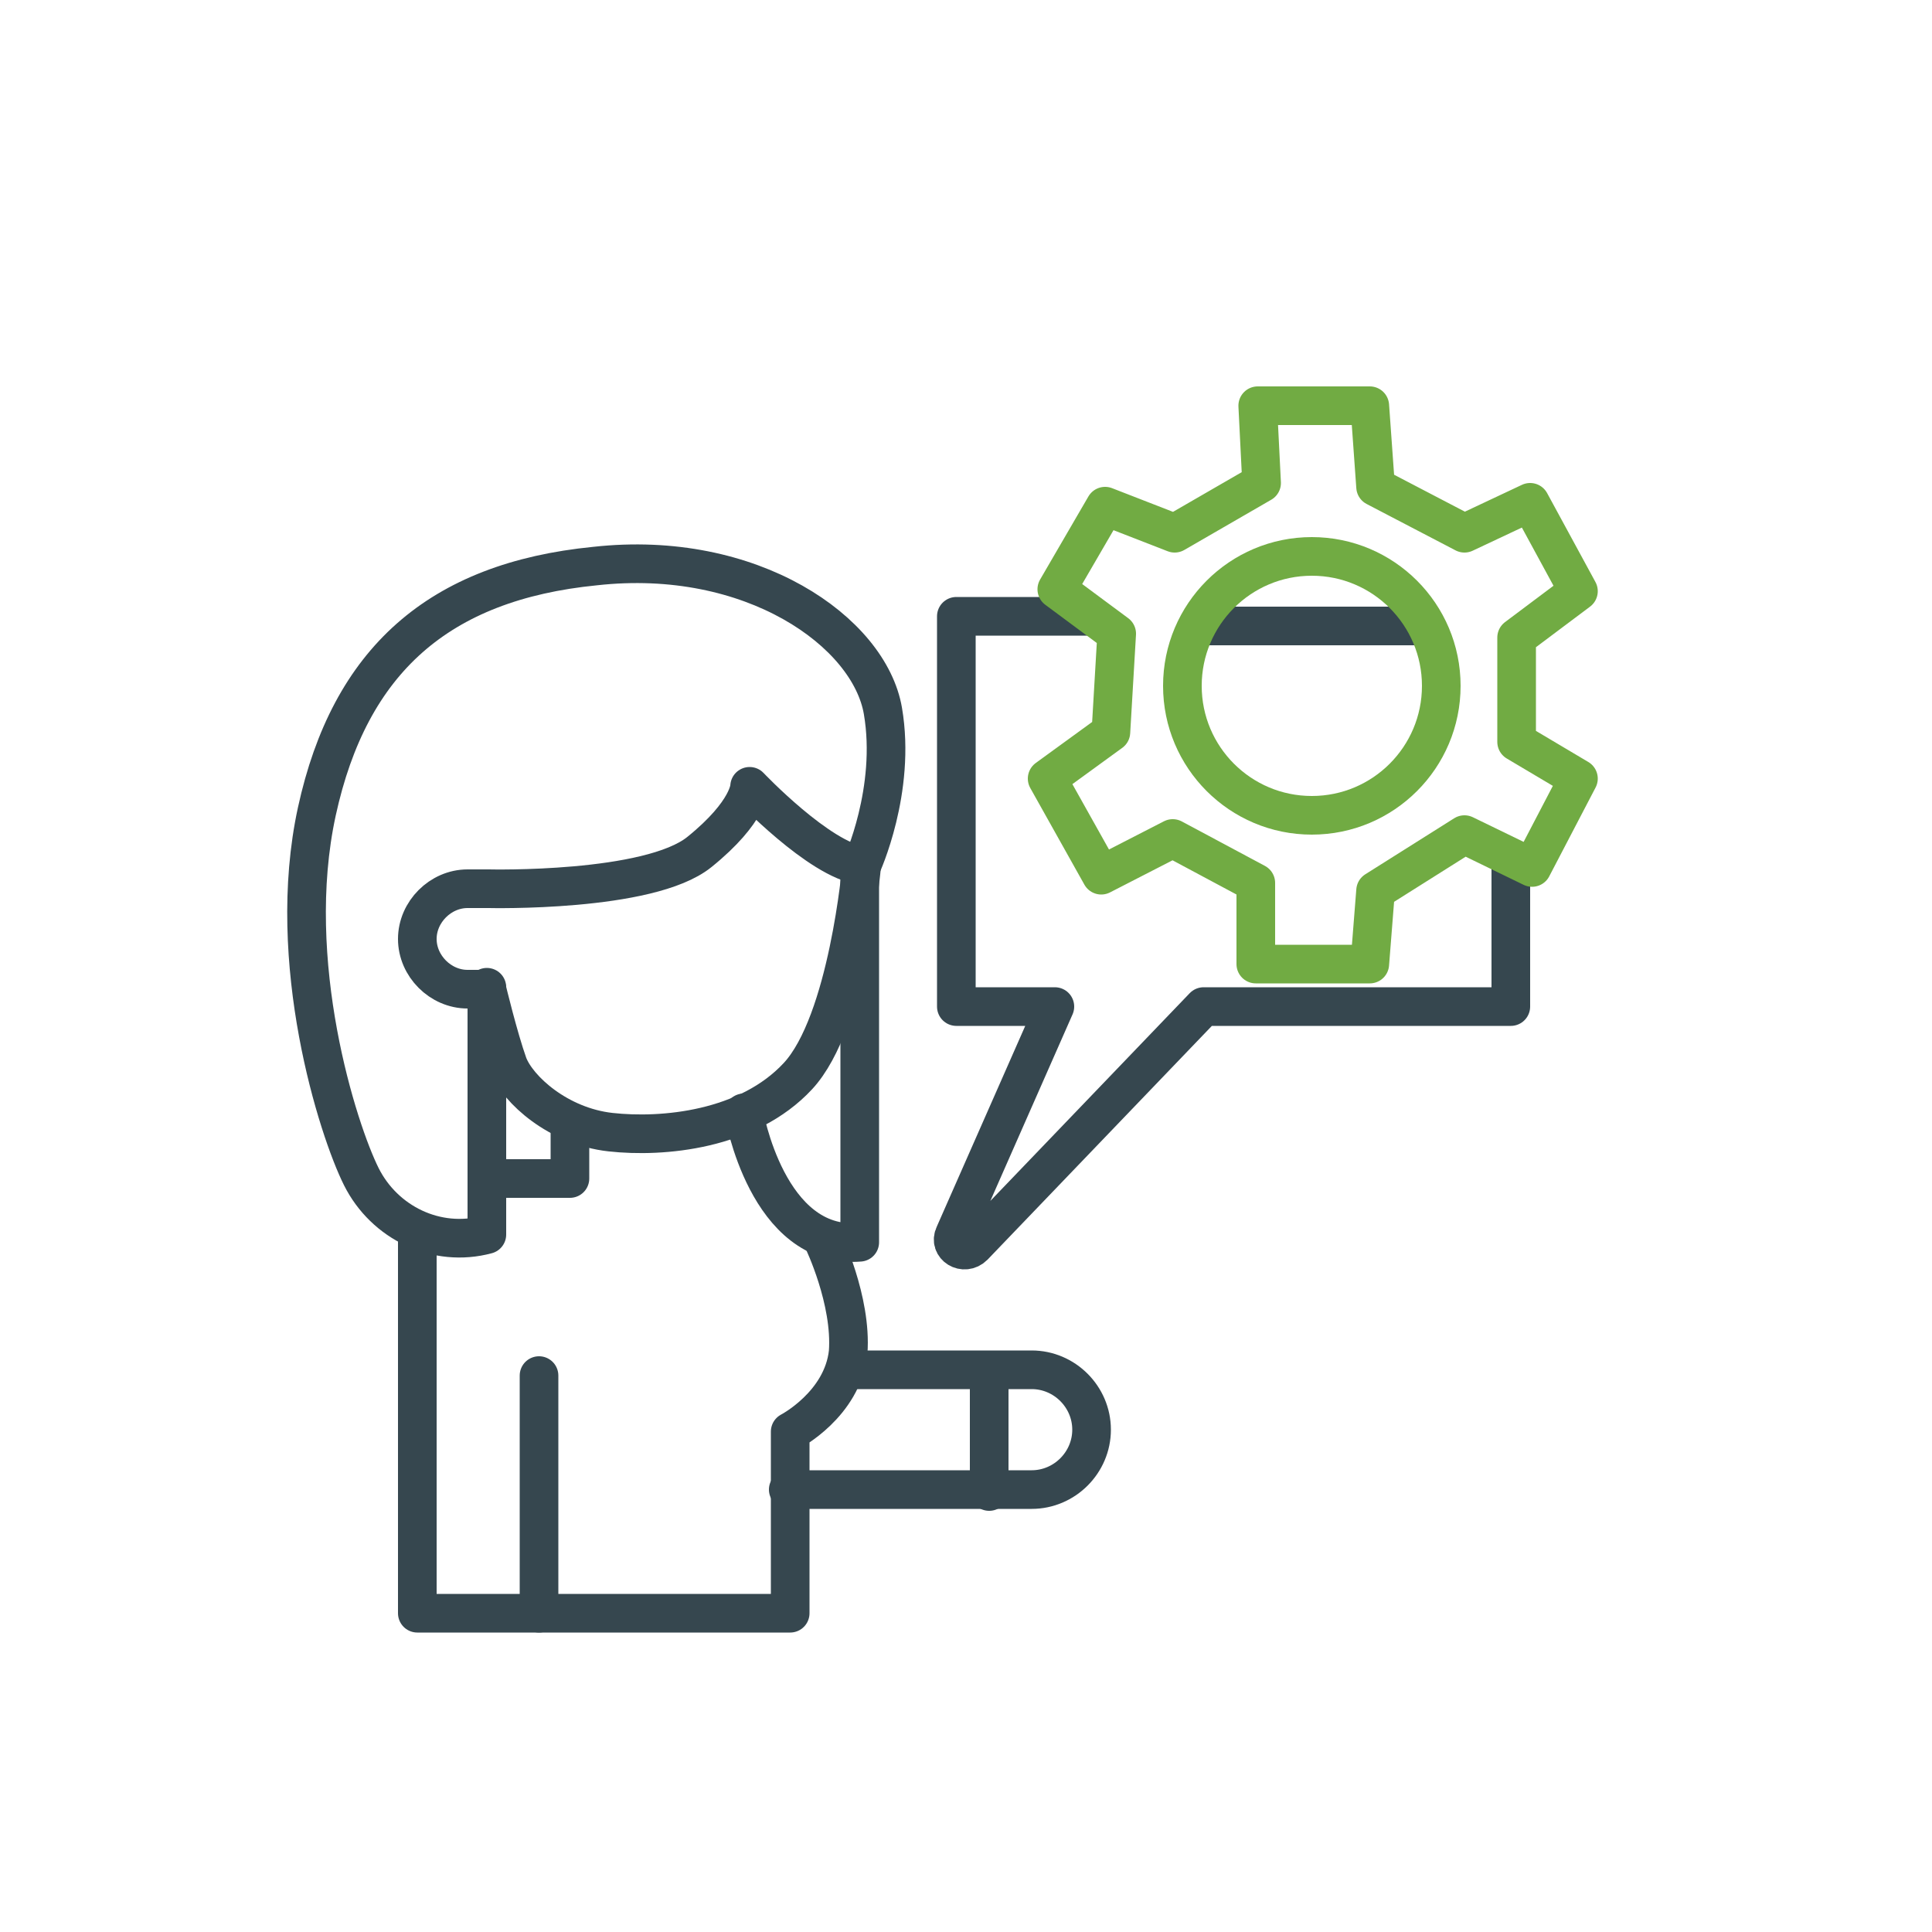<?xml version="1.0" encoding="utf-8"?>
<!-- Generator: Adobe Illustrator 26.0.1, SVG Export Plug-In . SVG Version: 6.00 Build 0)  -->
<svg version="1.1" id="Layer_1" xmlns="http://www.w3.org/2000/svg" xmlns:xlink="http://www.w3.org/1999/xlink" x="0px" y="0px"
	 viewBox="0 0 100 100" style="enable-background:new 0 0 100 100;" xml:space="preserve">
<style type="text/css">
	.st0{fill:none;stroke:#36474F;stroke-width:2;stroke-linecap:round;stroke-linejoin:round;stroke-miterlimit:10;}
	.st1{fill:none;stroke:#71AB43;stroke-width:2;stroke-linecap:round;stroke-linejoin:round;stroke-miterlimit:10;}
</style>
<path class="st0" d="M56.4,31.9h-6.9v20.2h5.1l-5.2,11.8c-0.3,0.6,0.5,1.1,1,0.6l11.9-12.4h15.9v-7.3"/>
<line class="st0" x1="62.1" y1="32.4" x2="73.7" y2="32.4"/>
<path class="st0" d="M43.8,70.9h9.6c1.7,0,3.1,1.4,3.1,3.1v0c0,1.7-1.4,3.1-3.1,3.1H40.8"/>
<line class="st0" x1="51.2" y1="71.2" x2="51.2" y2="77.2"/>
<path class="st0" d="M21.6,64v19.5h19.3v-9.4c0,0,2.7-1.4,3-4.1c0.2-2.7-1.3-5.8-1.3-5.8"/>
<line class="st0" x1="27.9" y1="71.2" x2="27.9" y2="83.5"/>
<path class="st0" d="M38.5,57.6c0,0,1.2,7.1,6,6.7V45.1"/>
<path class="st0" d="M44.6,44.8c0,0-0.7,8.1-3.3,10.9c-2.6,2.8-7,3.2-9.7,2.9c-2.7-0.3-4.8-2.2-5.3-3.5c-0.5-1.4-1.1-3.9-1.1-3.9h-1
	c-1.4,0-2.6-1.2-2.6-2.6v0c0-1.4,1.2-2.6,2.6-2.6h1.1c0,0,8.3,0.2,10.9-1.9s2.6-3.4,2.6-3.4S42.4,44.5,44.6,44.8z"/>
<path class="st0" d="M44.6,44.8c0,0,1.8-3.9,1.1-8s-6.8-8.4-14.9-7.5c-8.1,0.8-12.7,4.9-14.4,12.7s1.1,16.5,2.3,18.9
	c1.2,2.4,3.9,3.7,6.5,3V51.1"/>
<polyline class="st0" points="25.2,61 29.5,61 29.5,58.1 "/>
<g>
	<polygon class="st1" points="57.2,26.2 54.7,30.5 57.8,32.8 57.5,37.9 54.2,40.3 57,45.3 60.7,43.4 65,45.7 65,49.9 70.9,49.9 
		71.2,46.1 75.8,43.2 79.3,44.9 81.7,40.3 78.5,38.4 78.5,33 81.7,30.6 79.2,26 75.8,27.6 71.2,25.2 70.9,21 65.1,21 65.3,25 
		60.8,27.6 	"/>
	<circle class="st1" cx="67.9" cy="35.5" r="6.7"/>
</g>
</svg>
